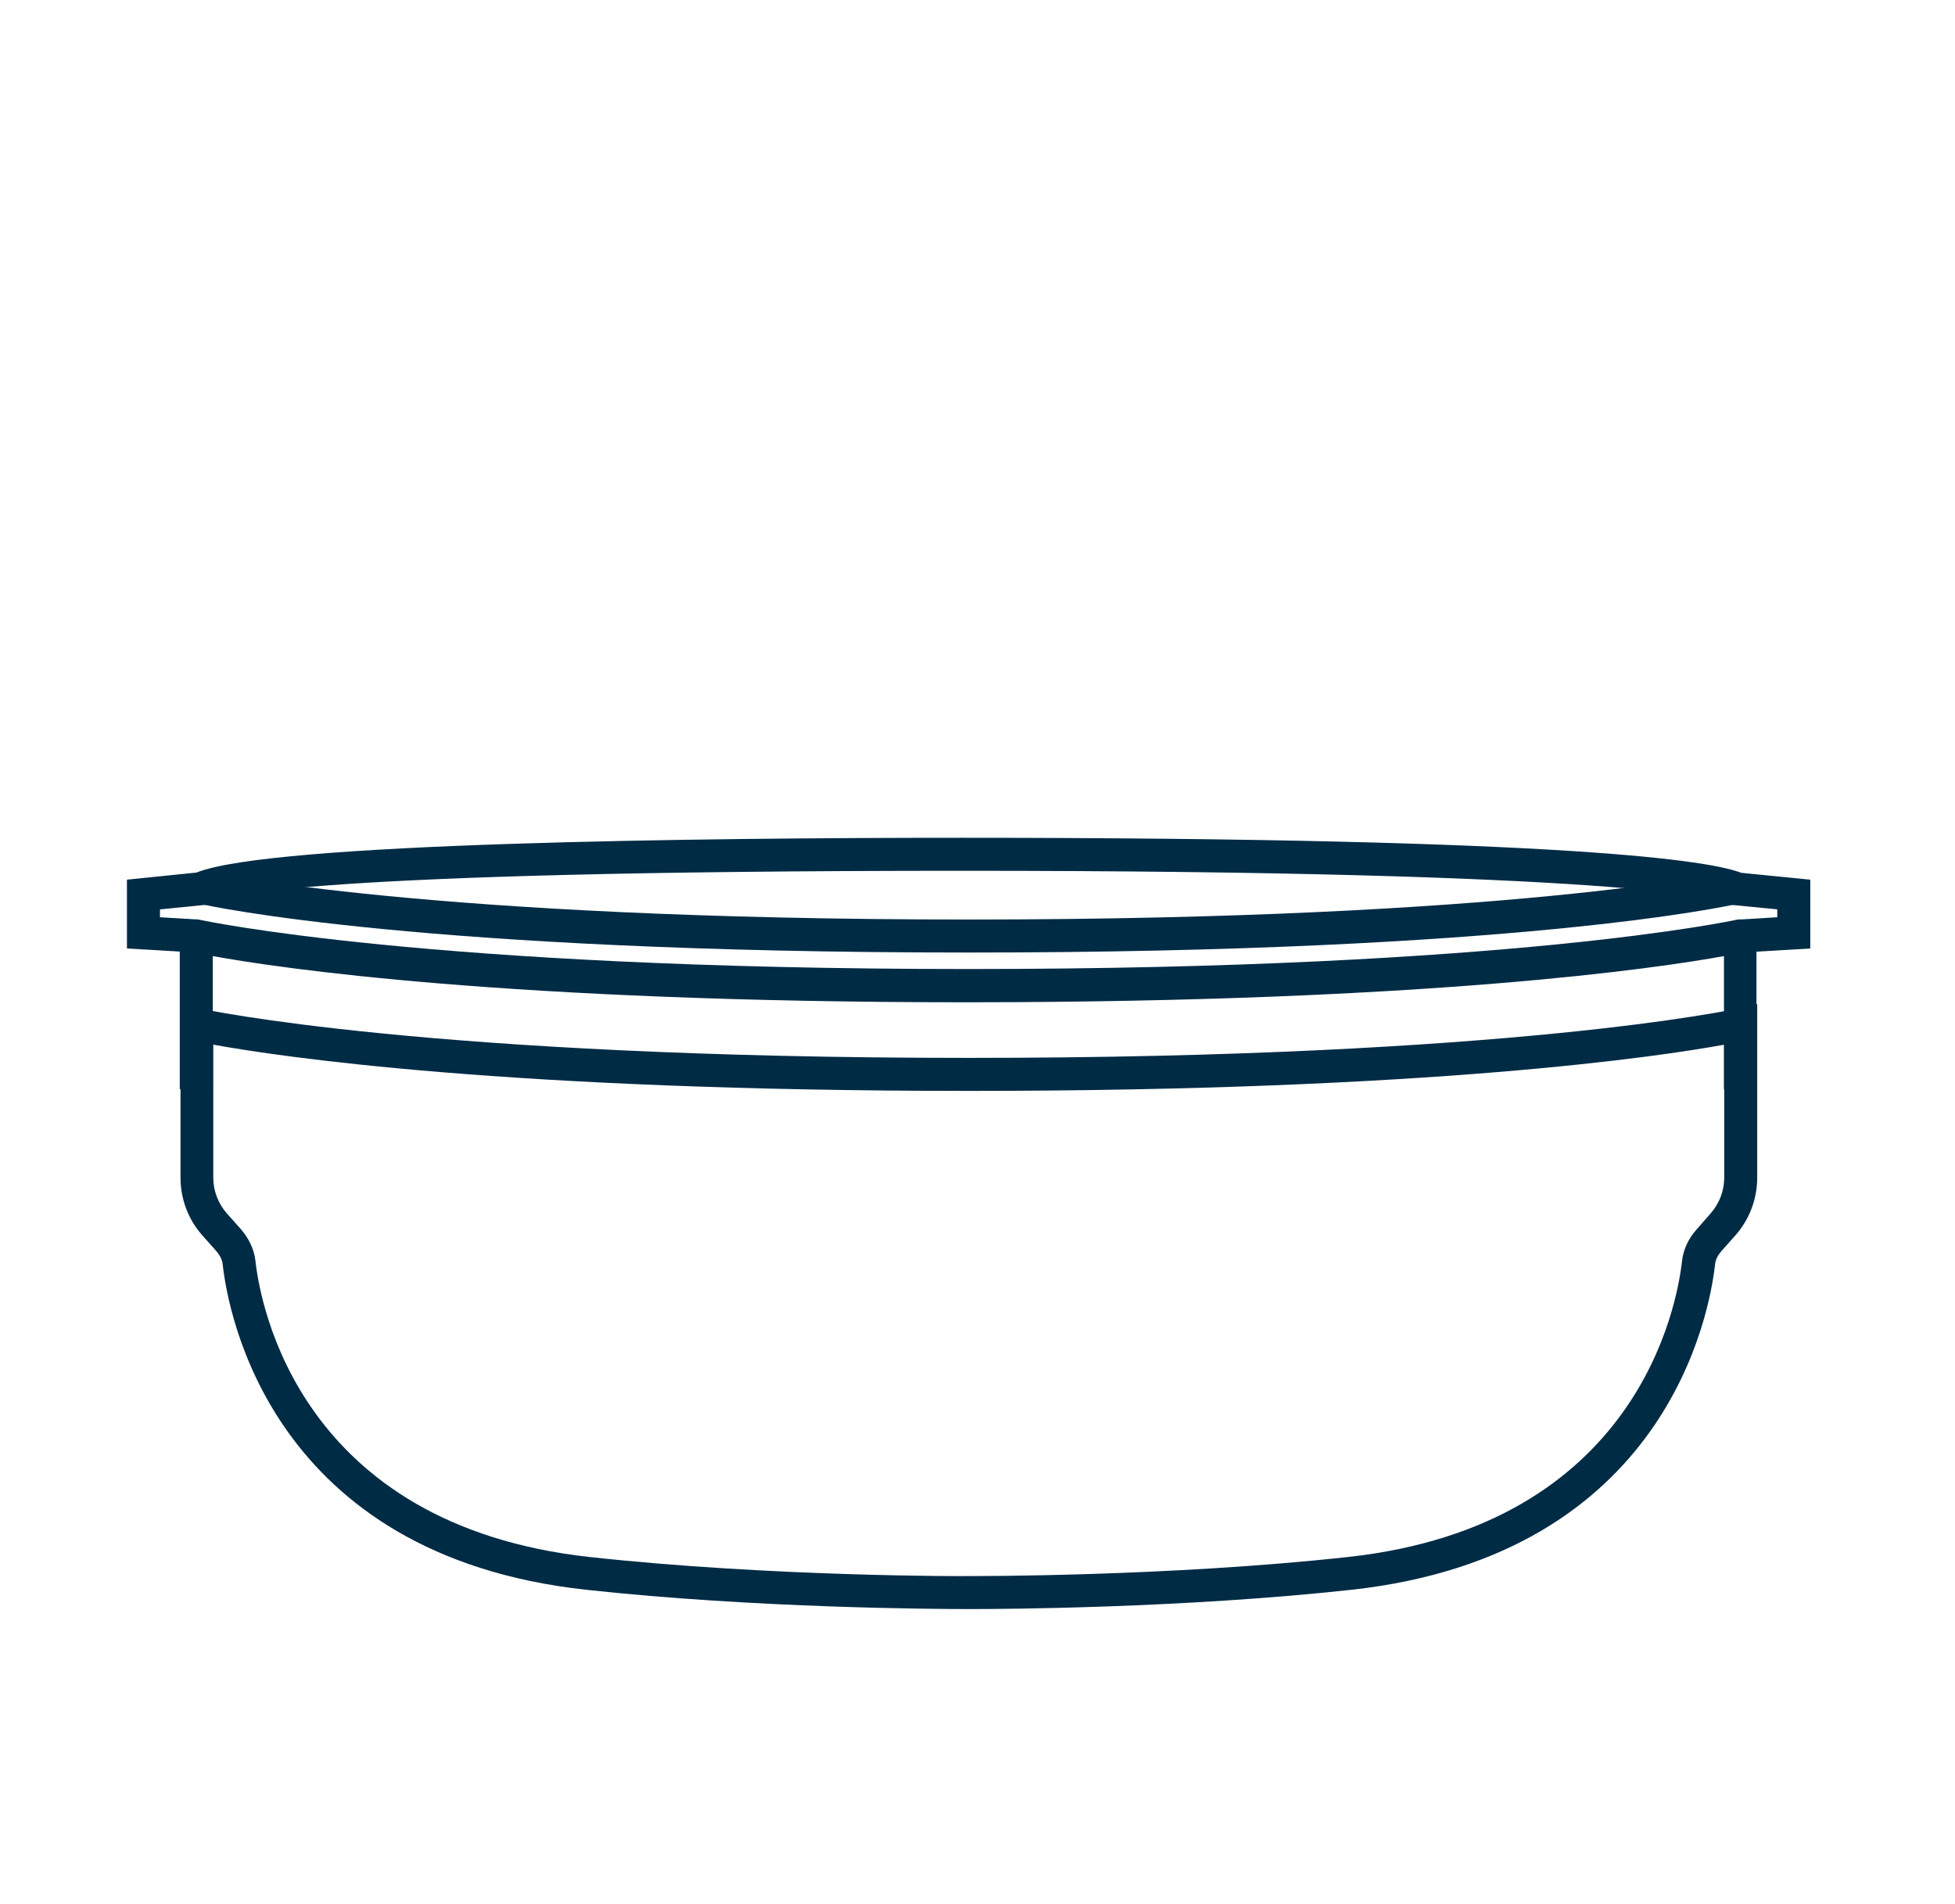 <svg xmlns="http://www.w3.org/2000/svg" fill="none" viewBox="0 0 77 75" height="75" width="77">
<path fill="#002B45" d="M38.05 63.38C36.97 63.38 29.75 63.35 23.08 62.62C10.66 61.26 8.98 51.7 8.77 49.8C8.75 49.58 8.62 49.4 8.52 49.28L7.96 48.65C7.41 48.03 7.11 47.22 7.11 46.39V39.55L7.9 39.73C7.99 39.75 16.81 41.67 38.16 41.67C59.51 41.67 68.33 39.75 68.42 39.73L69.21 39.55V46.39C69.21 47.22 68.91 48.02 68.36 48.65L67.8 49.28C67.7 49.4 67.57 49.58 67.55 49.8C67.34 51.7 65.66 61.25 53.24 62.62C46.57 63.35 39.4 63.38 38.33 63.38H38.05ZM8.4 41.15V46.39C8.4 46.9 8.59 47.4 8.93 47.79L9.49 48.42C9.81 48.79 10.01 49.22 10.06 49.66C10.25 51.39 11.79 60.07 23.22 61.33C30.34 62.11 38.1 62.09 38.18 62.08C38.26 62.08 45.97 62.11 53.09 61.33C64.52 60.08 66.06 51.39 66.25 49.66C66.3 49.22 66.5 48.79 66.82 48.43L67.38 47.79C67.72 47.4 67.91 46.91 67.91 46.39V41.15C65.33 41.62 56.33 42.97 38.19 42.97H38.13C19.99 42.97 10.99 41.62 8.41 41.15H8.4Z"></path>
<path fill="#002B45" d="M68.59 37.52L68.51 36.22L70 36.13V35.82L68.17 35.64L68.08 35.56C67.68 35.41 63.81 34.3 37.88 34.3C11.95 34.3 8.89 35.3 8.29 35.52L8.21 35.63L6.3 35.82V36.13L7.79 36.22L7.71 37.52L5 37.36V34.65L7.74 34.37C10.64 33.19 27.6 33 37.87 33C62.02 33 67.4 33.92 68.58 34.38L71.3 34.65V37.36L68.59 37.52Z"></path>
<path fill="#002B45" d="M69.2 42.9H67.9V37.66C65.32 38.13 56.33 39.47 38.18 39.48C38.17 39.48 38.16 39.48 38.14 39.48C38.12 39.48 38.12 39.48 38.1 39.48C19.96 39.48 10.97 38.13 8.38 37.66V42.9H7.08V36.87C7.08 36.67 7.17 36.49 7.32 36.36C7.47 36.24 7.68 36.19 7.87 36.23C7.96 36.25 16.78 38.17 38.13 38.17C59.48 38.17 68.3 36.25 68.39 36.23C68.58 36.19 68.78 36.23 68.94 36.36C69.09 36.48 69.18 36.67 69.18 36.87V42.9H69.2Z"></path>
<path fill="#002B45" d="M38.18 37.52H38.12C16.62 37.52 8.26 35.69 7.91 35.61L8.2 34.34C8.28 34.36 16.81 36.22 38.15 36.22C59.5 36.22 68.02 34.36 68.1 34.34L68.39 35.61C68.05 35.69 59.69 37.52 38.18 37.52Z"></path>
</svg>
